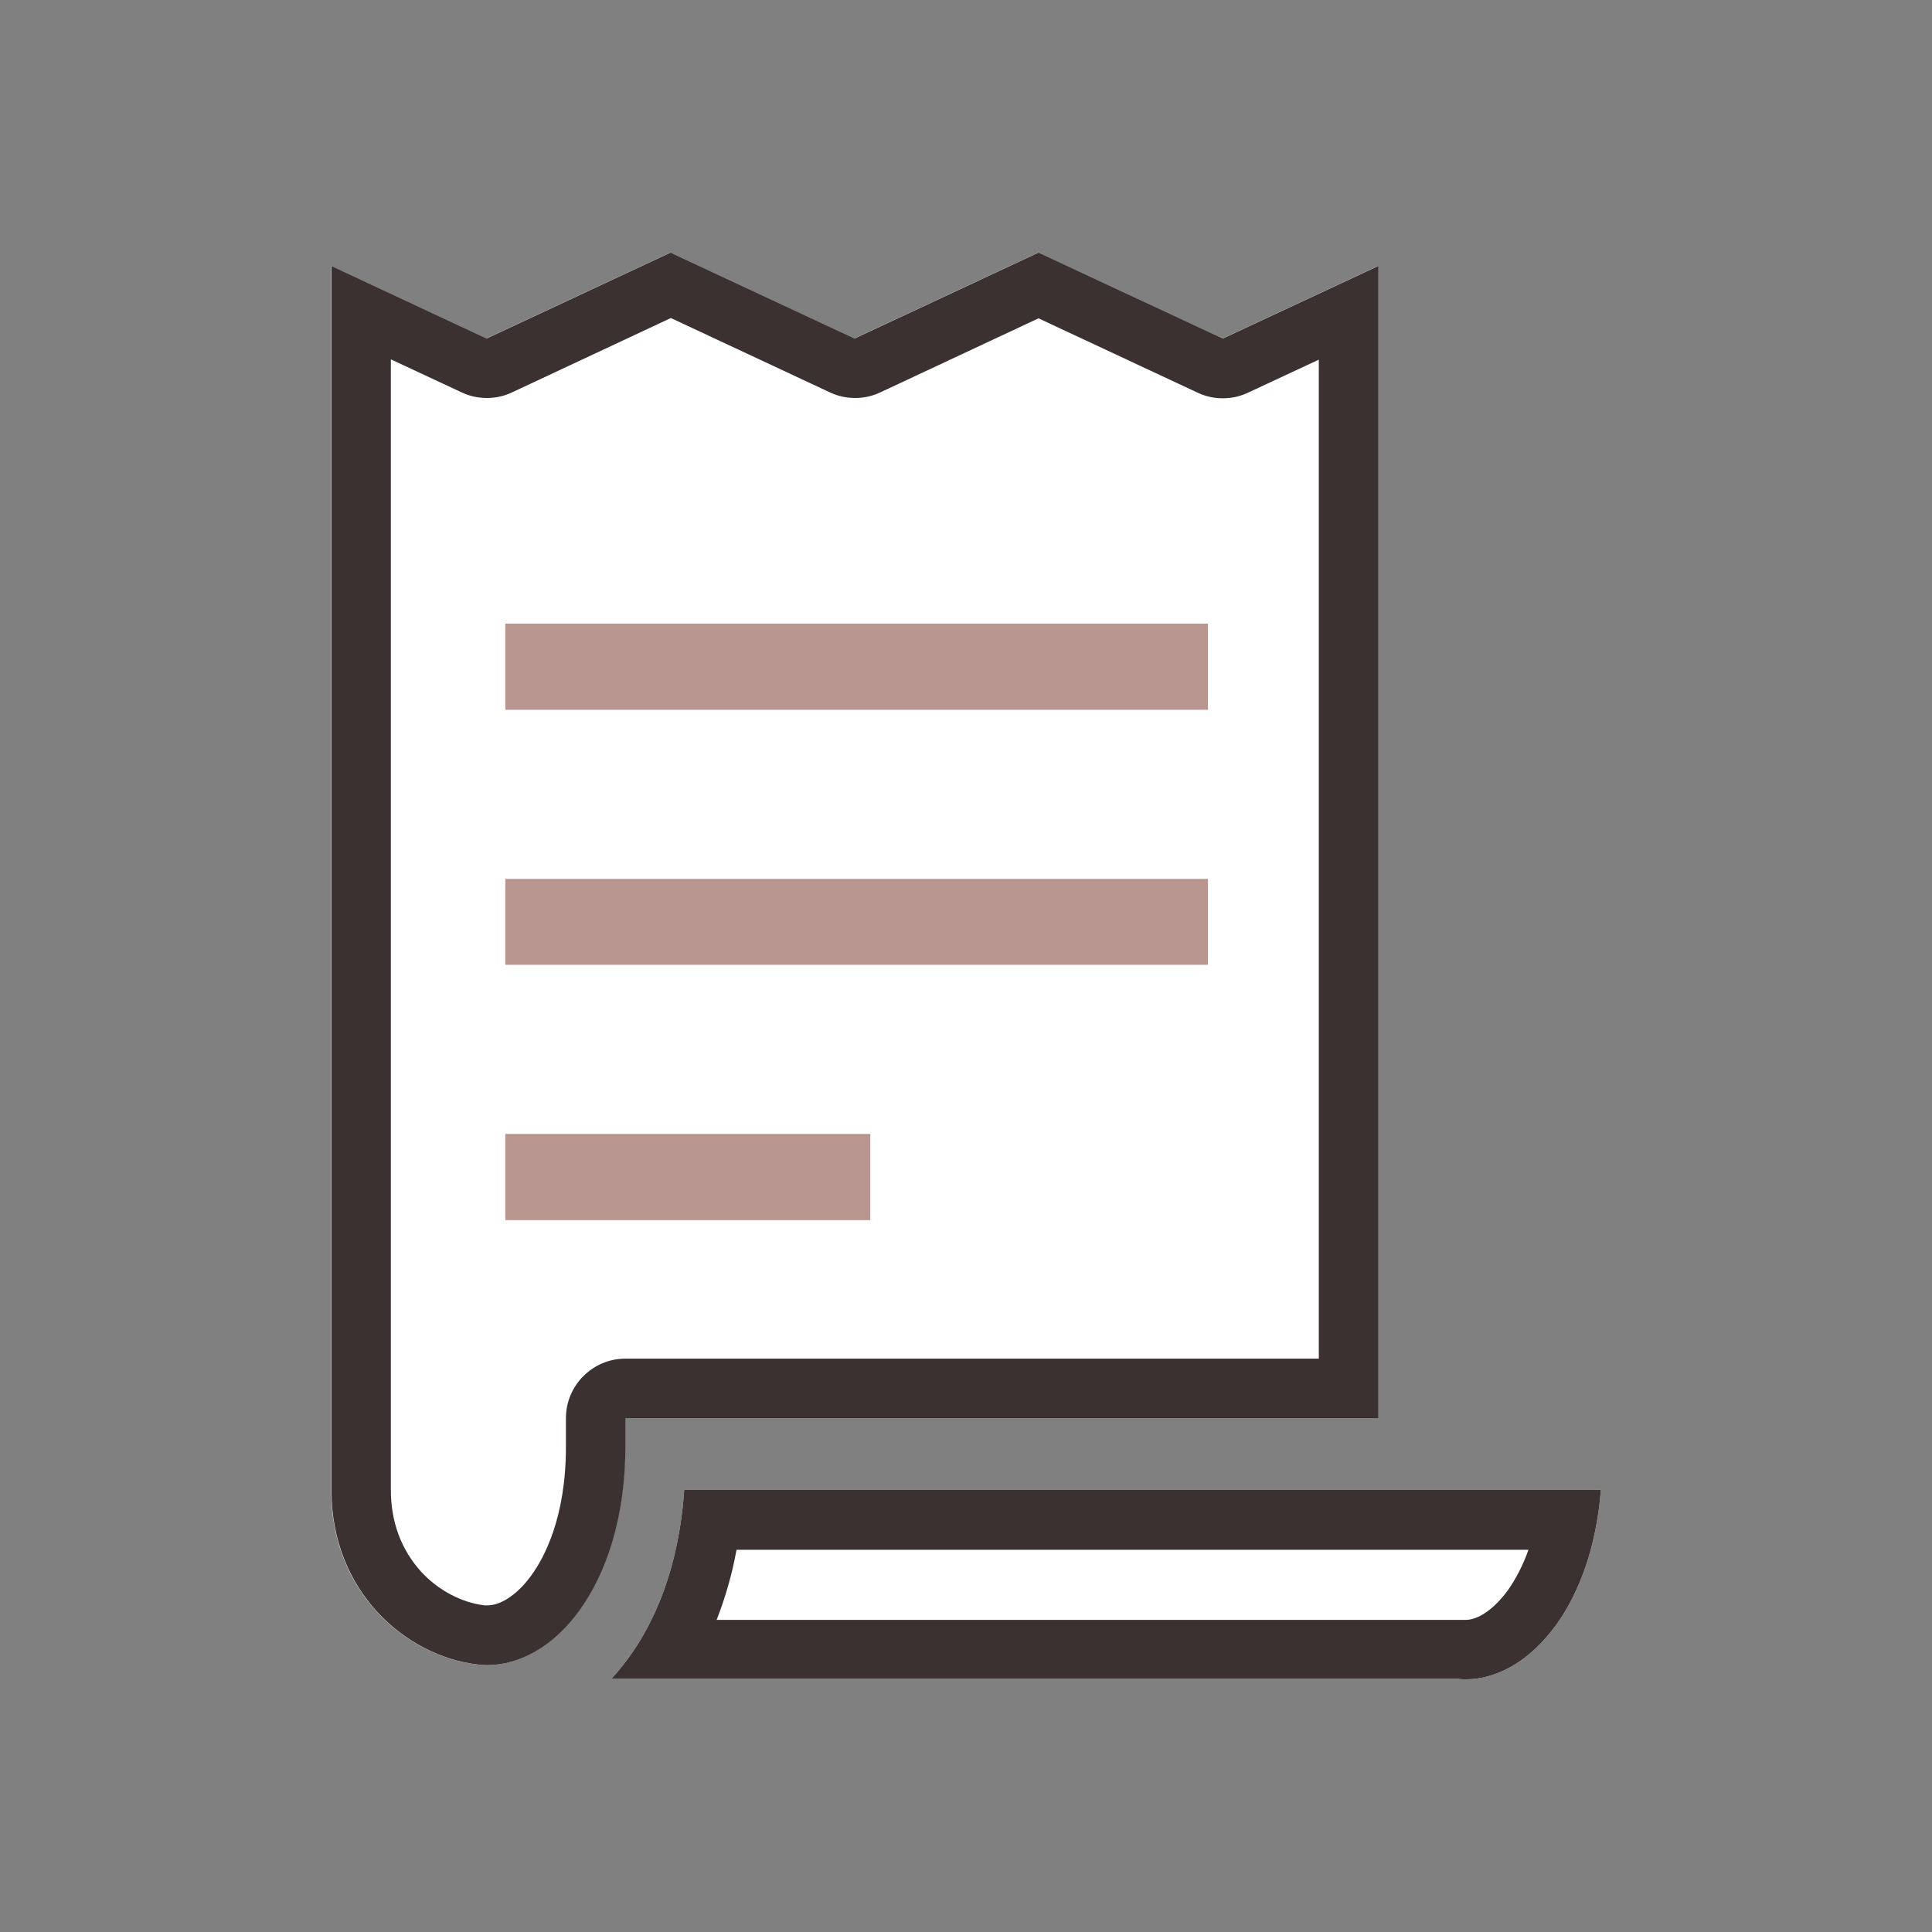 <?xml version="1.0" encoding="UTF-8"?>
<svg id="text" xmlns="http://www.w3.org/2000/svg" viewBox="0 0 65 65">
  <rect x="0" y="0" width="65" height="65" fill="#808080" stroke="none"/>
  <defs>
    <style>
      .cls-1 {
        fill: #b9958f;
      }

      .cls-2 {
        fill: #fff;
      }

      .cls-3 {
        fill: #3b3130;
      }
    </style>
  </defs>
  <g>
    <g>
      <path class="cls-2" d="M21.03,47.71h25.33V8.95s-5.23,2.44-5.23,2.44l-6.2-2.89-6.19,2.89-6.19-2.89-6.19,2.89-5.22-2.44v41.17c0,1.72.62,3.1,1.54,4.11.93,1.01,2.17,1.63,3.38,1.77.11.01.22.02.33.02.53,0,1.07-.15,1.6-.45.53-.3,1.04-.76,1.49-1.38.9-1.24,1.55-3.12,1.55-5.51v-.97h0Z"/>
      <path class="cls-3" d="M34.94,10.71l5.35,2.5c.27.13.56.19.85.19s.58-.06.85-.19l2.38-1.11v33.61h-23.33c-1.1,0-2,.9-2,2v.97c0,2.37-.73,3.73-1.17,4.33-.33.46-.66.7-.87.82-.21.12-.41.18-.6.18-.03,0-.07,0-.1,0-.77-.09-1.56-.51-2.13-1.13-.67-.74-1.02-1.67-1.02-2.76V12.09l2.38,1.11c.27.13.56.19.85.19s.58-.06.85-.19l5.34-2.5,5.35,2.5c.27.13.56.19.85.19s.58-.06.85-.19l5.34-2.5M34.94,8.5l-6.19,2.89-6.19-2.89-6.19,2.89-5.22-2.44v41.17c0,1.72.62,3.1,1.54,4.11.93,1.01,2.17,1.63,3.38,1.77.11.01.22.02.33.02.53,0,1.07-.15,1.6-.45.53-.3,1.04-.76,1.49-1.38.9-1.24,1.55-3.12,1.55-5.51v-.97h25.33V8.95s-5.23,2.44-5.23,2.44l-6.2-2.89h0ZM46.37,8.95h0,0Z"/>
    </g>
    <g>
      <path class="cls-2" d="M23.02,50.12c-.11,1.65-.49,3.11-1.08,4.33-.38.78-.84,1.46-1.37,2.03h28.47c.09.01.17.02.26.02.53,0,1.06-.15,1.58-.45.52-.3,1.03-.77,1.48-1.39.77-1.07,1.35-2.61,1.5-4.54h-30.84Z"/>
      <path class="cls-3" d="M51.43,52.12c-.18.52-.42.98-.69,1.37-.34.47-.66.71-.86.83-.21.12-.4.18-.58.18-.03,0-.05,0-.11,0-.06,0-.13,0-.19,0h-24.89c.29-.74.52-1.53.67-2.36h26.65M53.86,50.12h0,0ZM53.86,50.12h-30.84c-.11,1.65-.49,3.11-1.08,4.33-.38.78-.84,1.46-1.37,2.03h28.47c.08.01.17.02.26.02.53,0,1.06-.15,1.58-.45.52-.3,1.03-.77,1.48-1.39.77-1.07,1.35-2.61,1.5-4.54h0Z"/>
    </g>
  </g>
  <rect class="cls-1" x="17" y="20.98" width="23.64" height="2.9"/>
  <rect class="cls-1" x="17" y="29.57" width="23.64" height="2.89"/>
  <rect class="cls-1" x="17" y="38.15" width="12.28" height="2.9"/>
</svg>